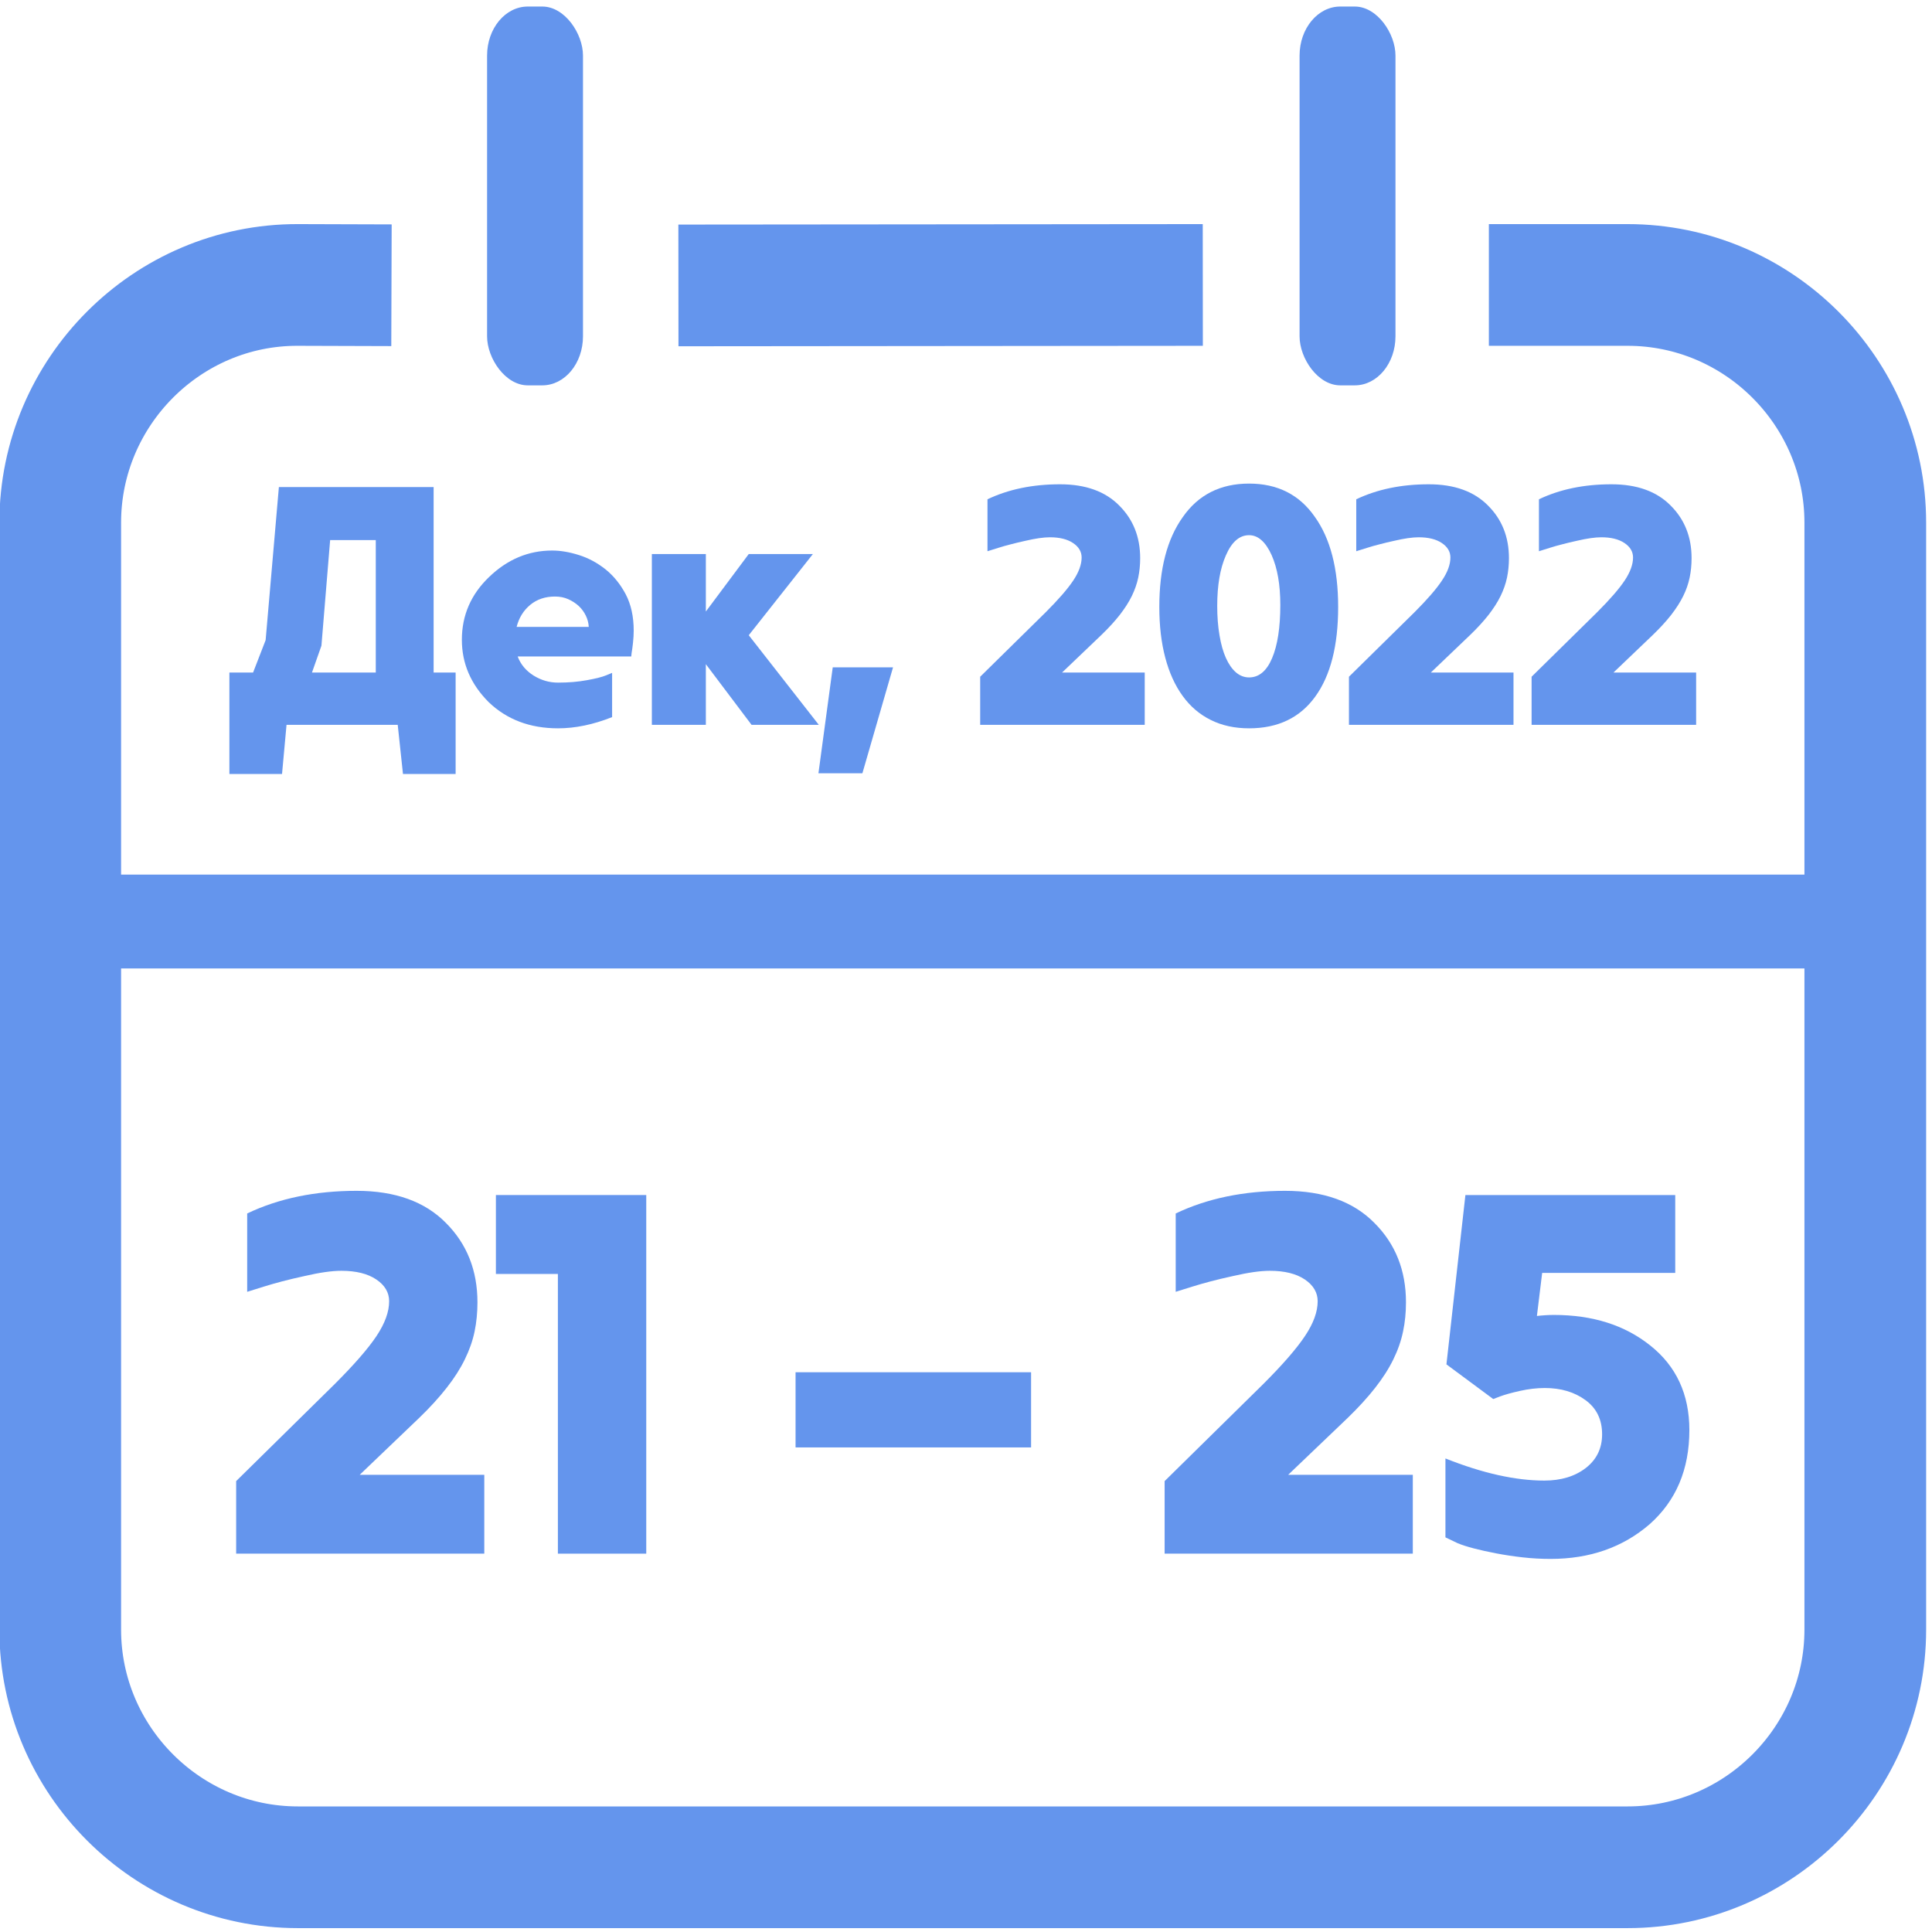 <?xml version="1.0" encoding="UTF-8"?>
<!DOCTYPE svg PUBLIC "-//W3C//DTD SVG 1.1//EN" "http://www.w3.org/Graphics/SVG/1.1/DTD/svg11.dtd">
<!-- Creator: CorelDRAW 2019 (64-Bit) -->
<svg xmlns="http://www.w3.org/2000/svg" xml:space="preserve" width="331px" height="331px" version="1.1" style="shape-rendering:geometricPrecision; text-rendering:geometricPrecision; image-rendering:optimizeQuality; fill-rule:evenodd; clip-rule:evenodd"
viewBox="0 0 331 331"
 xmlns:xlink="http://www.w3.org/1999/xlink">
 <defs>
  <style type="text/css">
   <![CDATA[
    .str0 {stroke:cornflowerblue;stroke-width:20.85;stroke-miterlimit:22.926}
    .fil0 {fill:none}
    .fil1 {fill:cornflowerblue}
    .fil2 {fill:cornflowerblue;fill-rule:nonzero}
   ]]>
  </style>
 </defs>
 <g id="Слой_x0020_1">
  <path class="fil0 str0" d="M255.08 48.82l23.77 0c22.4,0 40.72,18.32 40.72,40.72l0 189.65c0,22.4 -18.32,40.72 -40.72,40.72l-227.81 0c-22.4,0 -40.72,-18.32 -40.72,-40.72l0 -189.65c0,-22.4 18.32,-40.79 40.72,-40.72l16.03 0.05m49.16 0.03l89.84 -0.08"/>
  <rect class="fil1" x="222.65" y="1.12" width="16.43" height="64.9" rx="6.97" ry="8.4"/>
  <rect class="fil1" x="2.03" y="149.84" width="325.84" height="16.08"/>
  <path class="fil2" d="M69.04 132.6l-0.9 -8.42 -19.05 0 -0.77 8.42 -9.02 0 0 -17.38 4.06 0 2.15 -5.55 2.27 -26.22 26.51 0 0 31.77 3.77 0 0 17.38 -9.02 0zm-13.97 -21.98l-1.62 4.6 10.93 0 0 -22.69 -7.82 0 -1.49 18.09z"/>
  <path id="1" class="fil2" d="M108.15 112.47l-19.46 0c0.51,1.36 1.42,2.44 2.71,3.26 1.3,0.81 2.7,1.22 4.21,1.22 1.8,0 3.45,-0.14 4.96,-0.42 1.51,-0.27 2.61,-0.55 3.28,-0.83l1.02 -0.42 0 7.58c-3.22,1.28 -6.31,1.92 -9.26,1.92 -4.81,0 -8.77,-1.5 -11.88,-4.48 -3.07,-3.07 -4.6,-6.63 -4.6,-10.69 0,-4.18 1.55,-7.77 4.66,-10.75 3.14,-3.03 6.75,-4.54 10.81,-4.54 1.43,0 2.96,0.26 4.6,0.78 1.63,0.51 3.14,1.33 4.54,2.44 1.39,1.12 2.54,2.54 3.46,4.27 0.91,1.74 1.37,3.82 1.37,6.24 0,0.64 -0.04,1.33 -0.12,2.06 -0.08,0.74 -0.16,1.33 -0.24,1.77l-0.06 0.59zm-13.07 -10.27c-1.68,0 -3.09,0.48 -4.24,1.43 -1.16,0.96 -1.93,2.22 -2.33,3.77l12.36 0c-0.04,-0.68 -0.21,-1.33 -0.51,-1.94 -0.3,-0.62 -0.71,-1.17 -1.22,-1.65 -0.52,-0.47 -1.12,-0.86 -1.8,-1.16 -0.67,-0.3 -1.43,-0.45 -2.26,-0.45z"/>
  <polygon id="2" class="fil2" points="120.93,94.92 120.93,104.77 128.28,94.92 139.27,94.92 128.28,108.83 140.28,124.18 128.76,124.18 120.93,113.79 120.93,124.18 111.68,124.18 111.68,94.92 "/>
  <polygon id="3" class="fil2" points="153,114.33 147.75,132.48 140.22,132.48 142.67,114.33 "/>
  <path id="4" class="fil2" d="M196.12 115.22l0 8.96 -28.19 0 0 -8.24 11.23 -11.05c2.19,-2.19 3.76,-4 4.72,-5.44 0.95,-1.43 1.43,-2.74 1.43,-3.94 0,-0.99 -0.49,-1.82 -1.46,-2.47 -0.98,-0.66 -2.3,-0.99 -3.98,-0.99 -1.07,0 -2.46,0.2 -4.18,0.6 -0.91,0.2 -1.75,0.4 -2.5,0.6 -0.76,0.19 -1.46,0.39 -2.09,0.59l-1.92 0.6 0 -8.9c3.59,-1.71 7.73,-2.57 12.43,-2.57 4.38,0 7.76,1.22 10.15,3.65 2.39,2.38 3.58,5.39 3.58,9.01 0,1.16 -0.11,2.26 -0.33,3.32 -0.22,1.05 -0.59,2.11 -1.1,3.16 -0.52,1.06 -1.21,2.13 -2.06,3.23 -0.86,1.09 -1.9,2.24 -3.14,3.43l-6.75 6.45 14.16 0z"/>
  <path id="5" class="fil2" d="M229.26 103.99c0,6.61 -1.3,11.73 -3.92,15.35 -2.61,3.62 -6.39,5.44 -11.34,5.44 -2.47,0 -4.67,-0.48 -6.58,-1.44 -1.92,-0.95 -3.52,-2.33 -4.81,-4.12 -1.3,-1.79 -2.29,-3.97 -2.97,-6.54 -0.68,-2.57 -1.02,-5.46 -1.02,-8.69 0,-6.52 1.34,-11.66 4.02,-15.4 2.66,-3.83 6.46,-5.74 11.36,-5.74 4.87,0 8.62,1.9 11.25,5.68 2.68,3.74 4.01,8.9 4.01,15.46zm-9.91 -0.36c0,-3.46 -0.5,-6.3 -1.49,-8.53 -1.03,-2.27 -2.32,-3.41 -3.86,-3.41 -1.66,0 -2.98,1.16 -3.98,3.47 -0.98,2.22 -1.48,5.11 -1.48,8.65 0,1.84 0.13,3.51 0.39,5.02 0.25,1.51 0.61,2.81 1.09,3.88 0.48,1.08 1.06,1.9 1.72,2.48 0.68,0.58 1.43,0.87 2.26,0.87 1.7,0 3.02,-1.11 3.95,-3.32 0.93,-2.21 1.4,-5.24 1.4,-9.11z"/>
  <path id="6" class="fil2" d="M259.3 115.22l0 8.96 -28.19 0 0 -8.24 11.23 -11.05c2.19,-2.19 3.76,-4 4.71,-5.44 0.96,-1.43 1.44,-2.74 1.44,-3.94 0,-0.99 -0.49,-1.82 -1.46,-2.47 -0.98,-0.66 -2.3,-0.99 -3.98,-0.99 -1.07,0 -2.47,0.2 -4.18,0.6 -0.91,0.2 -1.75,0.4 -2.5,0.6 -0.76,0.19 -1.46,0.39 -2.09,0.59l-1.92 0.6 0 -8.9c3.59,-1.71 7.73,-2.57 12.43,-2.57 4.37,0 7.76,1.22 10.15,3.65 2.39,2.38 3.58,5.39 3.58,9.01 0,1.16 -0.11,2.26 -0.33,3.32 -0.22,1.05 -0.59,2.11 -1.1,3.16 -0.52,1.06 -1.21,2.13 -2.06,3.23 -0.86,1.09 -1.9,2.24 -3.14,3.43l-6.75 6.45 14.16 0z"/>
  <path id="7" class="fil2" d="M290.59 115.22l0 8.96 -28.19 0 0 -8.24 11.23 -11.05c2.19,-2.19 3.76,-4 4.72,-5.44 0.95,-1.43 1.43,-2.74 1.43,-3.94 0,-0.99 -0.49,-1.82 -1.46,-2.47 -0.98,-0.66 -2.3,-0.99 -3.98,-0.99 -1.07,0 -2.46,0.2 -4.18,0.6 -0.91,0.2 -1.75,0.4 -2.5,0.6 -0.76,0.19 -1.46,0.39 -2.09,0.59l-1.91 0.6 0 -8.9c3.58,-1.71 7.72,-2.57 12.42,-2.57 4.38,0 7.76,1.22 10.15,3.65 2.39,2.38 3.58,5.39 3.58,9.01 0,1.16 -0.11,2.26 -0.33,3.32 -0.22,1.05 -0.58,2.11 -1.1,3.16 -0.52,1.06 -1.21,2.13 -2.06,3.23 -0.86,1.09 -1.9,2.24 -3.14,3.43l-6.75 6.45 14.16 0z"/>
  <rect class="fil1" x="83.45" y="1.12" width="16.43" height="64.9" rx="6.97" ry="8.4"/>
  <path class="fil2" d="M82.97 252.67l0 13.51 -42.51 0 0 -12.43 16.93 -16.67c3.3,-3.3 5.68,-6.03 7.12,-8.19 1.44,-2.17 2.16,-4.15 2.16,-5.95 0,-1.5 -0.73,-2.75 -2.21,-3.74 -1.47,-0.99 -3.46,-1.48 -5.99,-1.48 -1.62,0 -3.72,0.3 -6.3,0.9 -1.38,0.3 -2.64,0.6 -3.79,0.9 -1.14,0.3 -2.19,0.6 -3.15,0.9l-2.88 0.9 0 -13.42c5.4,-2.58 11.65,-3.88 18.74,-3.88 6.6,0 11.71,1.84 15.31,5.5 3.6,3.6 5.4,8.14 5.4,13.6 0,1.74 -0.16,3.41 -0.49,5 -0.33,1.59 -0.89,3.18 -1.67,4.77 -0.78,1.6 -1.81,3.22 -3.11,4.87 -1.29,1.65 -2.86,3.38 -4.73,5.18l-10.17 9.73 21.34 0z"/>
  <polygon id="1" class="fil2" points="110.72,204.74 110.72,266.18 95.58,266.18 95.58,218.26 84.96,218.26 84.96,204.74 "/>
  <polygon id="2" class="fil2" points="136.3,247.98 136.3,235.1 176.65,235.1 176.65,247.98 "/>
  <path id="3" class="fil2" d="M242.05 252.67l0 13.51 -42.52 0 0 -12.43 16.94 -16.67c3.3,-3.3 5.67,-6.03 7.11,-8.19 1.45,-2.17 2.17,-4.15 2.17,-5.95 0,-1.5 -0.74,-2.75 -2.21,-3.74 -1.47,-0.99 -3.47,-1.48 -5.99,-1.48 -1.62,0 -3.72,0.3 -6.31,0.9 -1.38,0.3 -2.64,0.6 -3.78,0.9 -1.14,0.3 -2.19,0.6 -3.15,0.9l-2.88 0.9 0 -13.42c5.4,-2.58 11.65,-3.88 18.73,-3.88 6.61,0 11.71,1.84 15.31,5.5 3.61,3.6 5.41,8.14 5.41,13.6 0,1.74 -0.16,3.41 -0.5,5 -0.33,1.59 -0.88,3.18 -1.66,4.77 -0.78,1.6 -1.82,3.22 -3.11,4.87 -1.29,1.65 -2.87,3.38 -4.73,5.18l-10.18 9.73 21.35 0z"/>
  <path id="4" class="fil2" d="M289.43 245.01c0,6.73 -2.27,12.1 -6.8,16.12 -4.59,3.97 -10.25,5.95 -16.98,5.95 -1.62,0 -3.23,-0.09 -4.82,-0.27 -1.59,-0.18 -3.09,-0.41 -4.5,-0.68 -1.41,-0.27 -2.69,-0.55 -3.83,-0.85 -1.14,-0.3 -2.07,-0.6 -2.79,-0.9l-2.07 -0.99 0 -13.52c6.36,2.53 12.01,3.79 16.93,3.79 2.88,0 5.25,-0.72 7.12,-2.16 1.86,-1.45 2.79,-3.37 2.79,-5.77 0,-2.52 -0.95,-4.47 -2.84,-5.85 -1.89,-1.39 -4.22,-2.08 -6.98,-2.08 -1.38,0 -2.81,0.17 -4.28,0.5 -1.47,0.33 -2.6,0.65 -3.38,0.94l-1.17 0.45 -8.02 -5.94 3.25 -29.01 35.95 0 0 13.34 -22.8 0 -0.9 7.38c0.48,-0.06 0.96,-0.1 1.44,-0.13 0.48,-0.03 0.96,-0.05 1.44,-0.05 6.67,0 12.16,1.74 16.53,5.23 4.47,3.54 6.71,8.38 6.71,14.5z"/>
 </g>
</svg>
